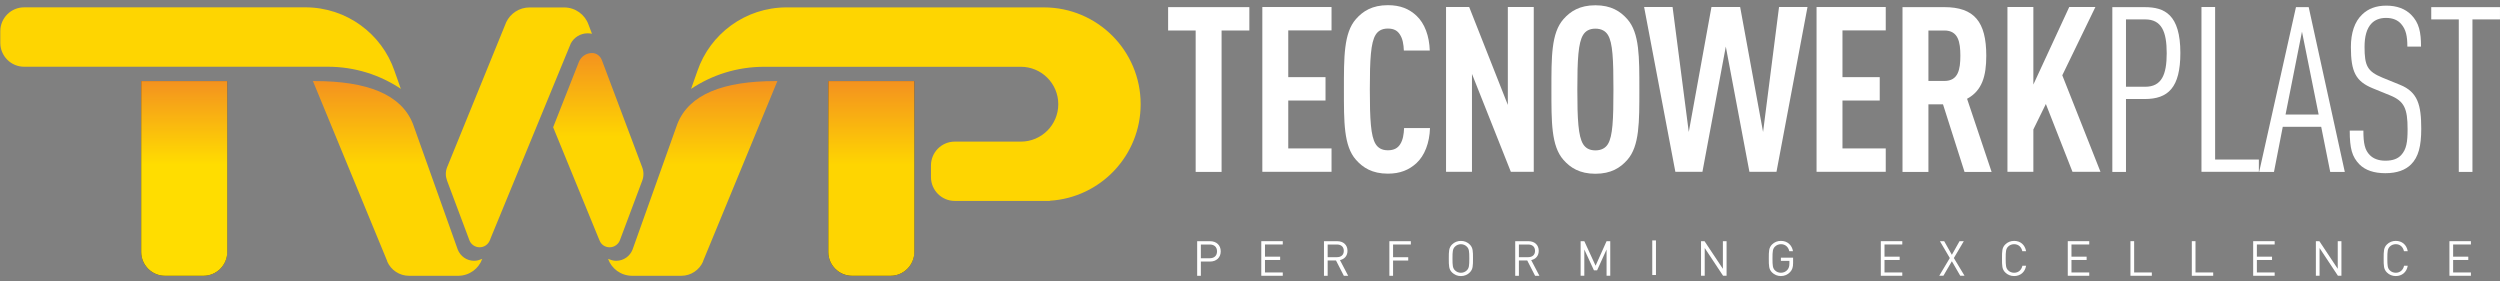 <?xml version="1.0" encoding="UTF-8" standalone="no"?>
<!DOCTYPE svg PUBLIC "-//W3C//DTD SVG 1.1//EN" "http://www.w3.org/Graphics/SVG/1.1/DTD/svg11.dtd">
<svg width="100%" height="100%" viewBox="0 0 400 45" version="1.1" xmlns="http://www.w3.org/2000/svg" xmlns:xlink="http://www.w3.org/1999/xlink" xml:space="preserve" xmlns:serif="http://www.serif.com/" style="fill-rule:evenodd;clip-rule:evenodd;stroke-linejoin:round;stroke-miterlimit:2;">
    <rect x="0" y="0" width="400" height="45" fill="#808080" stroke="none"/>
    <g transform="matrix(0.598,0,0,0.598,195.453,23.765)">
        <path d="M0,-31.579L0,6.254L-6.935,6.254L-6.935,-31.579L-14.304,-31.579L-14.304,-37.833L7.43,-37.833L7.43,-31.579L0,-31.579Z" style="fill:white;fill-rule:nonzero;"/>
    </g>
    <g transform="matrix(0.598,0,0,0.598,201.974,1.124)">
        <path d="M0,44.087L0,0L18.514,0L18.514,6.254L6.935,6.254L6.935,18.762L16.904,18.762L16.904,25.016L6.935,25.016L6.935,37.833L18.514,37.833L18.514,44.087L0,44.087Z" style="fill:white;fill-rule:nonzero;"/>
    </g>
    <g transform="matrix(0.598,0,0,0.598,226.616,2.494)">
        <path d="M0,39.506C-1.981,41.302 -4.334,42.292 -7.616,42.292C-11.827,42.292 -14.304,40.683 -16.161,38.577C-19.442,34.862 -19.381,28.485 -19.381,19.816C-19.381,11.147 -19.442,4.645 -16.161,0.93C-14.304,-1.176 -11.827,-2.786 -7.616,-2.786C-4.272,-2.786 -1.92,-1.795 0.062,0.063C2.229,2.107 3.468,5.45 3.592,9.351L-3.344,9.351C-3.405,7.741 -3.653,6.193 -4.396,5.078C-5.016,4.088 -5.944,3.469 -7.616,3.469C-9.288,3.469 -10.278,4.15 -10.897,5.14C-12.198,7.245 -12.446,11.704 -12.446,19.753C-12.446,27.803 -12.198,32.261 -10.897,34.366C-10.278,35.358 -9.288,36.038 -7.616,36.038C-5.944,36.038 -4.953,35.419 -4.334,34.429C-3.591,33.314 -3.344,31.704 -3.281,30.094L3.653,30.094C3.529,34.057 2.229,37.463 0,39.506" style="fill:white;fill-rule:nonzero;"/>
    </g>
    <g transform="matrix(0.598,0,0,0.598,241.735,1.124)">
        <path d="M0,44.087L-10.402,17.895L-10.402,44.087L-17.338,44.087L-17.338,0L-11.146,0L-0.805,26.192L-0.805,0L6.13,0L6.13,44.087L0,44.087Z" style="fill:white;fill-rule:nonzero;"/>
    </g>
    <g transform="matrix(0.598,0,0,0.598,257.262,23.061)">
        <path d="M0,-29.226C-0.62,-30.216 -1.672,-30.897 -3.344,-30.897C-5.016,-30.897 -6.007,-30.216 -6.626,-29.226C-7.926,-27.121 -8.174,-22.662 -8.174,-14.613C-8.174,-6.563 -7.926,-2.105 -6.626,0.001C-6.007,0.992 -5.016,1.672 -3.344,1.672C-1.672,1.672 -0.62,0.992 0,0.001C1.3,-2.105 1.485,-6.563 1.485,-14.613C1.485,-22.662 1.3,-27.121 0,-29.226M5.201,4.212C3.343,6.317 0.866,7.926 -3.344,7.926C-7.555,7.926 -10.031,6.317 -11.889,4.212C-15.171,0.497 -15.109,-5.944 -15.109,-14.613C-15.109,-23.281 -15.171,-29.721 -11.889,-33.436C-10.031,-35.541 -7.555,-37.152 -3.344,-37.152C0.866,-37.152 3.343,-35.541 5.201,-33.436C8.482,-29.721 8.421,-23.281 8.421,-14.613C8.421,-5.944 8.482,0.497 5.201,4.212" style="fill:white;fill-rule:nonzero;"/>
    </g>
    <g transform="matrix(0.598,0,0,0.598,284.238,1.124)">
        <path d="M0,44.087L-7.244,44.087L-13.561,10.588L-19.814,44.087L-27.059,44.087L-35.418,0L-27.802,0L-23.468,33.437L-17.399,0L-9.722,0L-3.591,33.437L0.682,0L8.298,0L0,44.087Z" style="fill:white;fill-rule:nonzero;"/>
    </g>
    <g transform="matrix(0.598,0,0,0.598,290.648,1.124)">
        <path d="M0,44.087L0,0L18.514,0L18.514,6.254L6.935,6.254L6.935,18.762L16.904,18.762L16.904,25.016L6.935,25.016L6.935,37.833L18.514,37.833L18.514,44.087L0,44.087Z" style="fill:white;fill-rule:nonzero;"/>
    </g>
    <g transform="matrix(0.598,0,0,0.598,311.103,23.765)">
        <path d="M0,-31.579L-4.272,-31.579L-4.272,-18.081L0,-18.081C3.715,-18.081 4.272,-21.177 4.272,-24.83C4.272,-28.483 3.715,-31.579 0,-31.579M5.387,6.254L-0.372,-11.827L-4.272,-11.827L-4.272,6.254L-11.208,6.254L-11.208,-37.833L-0.062,-37.833C7.987,-37.833 11.207,-33.933 11.207,-24.83C11.207,-19.381 10.093,-15.48 6.067,-13.312L12.632,6.254L5.387,6.254Z" style="fill:white;fill-rule:nonzero;"/>
    </g>
    <g transform="matrix(0.598,0,0,0.598,331.596,1.124)">
        <path d="M0,44.087L-7.121,25.944L-10.465,32.756L-10.465,44.087L-17.399,44.087L-17.399,0L-10.465,0L-10.465,20.743L-0.867,0L6.13,0L-2.725,18.267L7.492,44.087L0,44.087Z" style="fill:white;fill-rule:nonzero;"/>
    </g>
    <g transform="matrix(0.598,0,0,0.598,343.23,25.545)">
        <path d="M0,-37.525L-5.139,-37.525L-5.139,-19.505L0,-19.505C4.396,-19.505 5.759,-22.726 5.759,-28.484C5.759,-34.243 4.396,-37.525 0,-37.525M-0.123,-16.224L-5.139,-16.224L-5.139,3.281L-8.792,3.281L-8.792,-40.806L-0.123,-40.806C5.14,-40.806 9.412,-38.887 9.412,-28.546C9.412,-19.258 6.131,-16.224 -0.123,-16.224" style="fill:white;fill-rule:nonzero;"/>
    </g>
    <g transform="matrix(0.598,0,0,0.598,352.235,1.124)">
        <path d="M0,44.087L0,0L3.653,0L3.653,40.805L15.356,40.805L15.356,44.087L0,44.087Z" style="fill:white;fill-rule:nonzero;"/>
    </g>
    <g transform="matrix(0.598,0,0,0.598,368.317,23.58)">
        <path d="M0,-30.96L-4.396,-8.793L4.458,-8.793L0,-30.96ZM7.555,6.563L5.14,-5.511L-5.14,-5.511L-7.492,6.563L-11.455,6.563L-1.61,-37.523L1.796,-37.523L11.455,6.563L7.555,6.563Z" style="fill:white;fill-rule:nonzero;"/>
    </g>
    <g transform="matrix(0.598,0,0,0.598,385.77,2.309)">
        <path d="M0,40.125C-1.486,41.611 -3.715,42.478 -6.873,42.478C-9.846,42.478 -12.198,41.735 -13.809,40.125C-15.79,38.082 -16.409,35.914 -16.409,31.085L-12.756,31.085C-12.756,34.49 -12.384,36.286 -11.021,37.648C-10.093,38.577 -8.73,39.135 -6.873,39.135C-4.83,39.135 -3.529,38.577 -2.662,37.648C-1.238,36.101 -0.929,34.181 -0.929,30.713C-0.929,25.202 -1.796,23.221 -5.572,21.673L-10.278,19.753C-14.799,17.896 -16.1,15.357 -16.1,8.731C-16.1,4.954 -15.108,1.92 -13.065,0.001C-11.455,-1.547 -9.35,-2.353 -6.625,-2.353C-3.777,-2.353 -1.548,-1.485 0,0.062C2.167,2.229 2.663,4.769 2.663,8.607L-0.99,8.607C-0.99,5.821 -1.362,4.025 -2.662,2.539C-3.529,1.549 -4.83,0.93 -6.687,0.93C-8.421,0.93 -9.659,1.486 -10.526,2.354C-11.889,3.716 -12.446,5.945 -12.446,8.67C-12.446,13.747 -11.703,15.233 -7.678,16.905L-2.972,18.824C1.796,20.744 2.725,24.212 2.725,30.589C2.725,35.233 1.981,38.144 0,40.125" style="fill:white;fill-rule:nonzero;"/>
    </g>
    <g transform="matrix(0.598,0,0,0.598,395.591,25.545)">
        <path d="M0,-37.525L0,3.281L-3.653,3.281L-3.653,-37.525L-11.022,-37.525L-11.022,-40.806L7.368,-40.806L7.368,-37.525L0,-37.525Z" style="fill:white;fill-rule:nonzero;"/>
    </g>
    <g transform="matrix(0.598,0,0,0.598,193.552,43.597)">
        <path d="M0,-7.487L-2.366,-7.487L-2.366,-3.808L0,-3.808C1.157,-3.808 1.963,-4.432 1.963,-5.654C1.963,-6.877 1.157,-7.487 0,-7.487M0.091,-2.925L-2.366,-2.925L-2.366,0.885L-3.354,0.885L-3.354,-8.372L0.091,-8.372C1.781,-8.372 2.951,-7.318 2.951,-5.654C2.951,-3.99 1.781,-2.925 0.091,-2.925" style="fill:white;fill-rule:nonzero;"/>
    </g>
    <g transform="matrix(0.598,0,0,0.598,201.806,38.587)">
        <path d="M0,9.257L0,0L5.747,0L5.747,0.885L0.988,0.885L0.988,4.148L5.045,4.148L5.045,5.031L0.988,5.031L0.988,8.373L5.747,8.373L5.747,9.257L0,9.257Z" style="fill:white;fill-rule:nonzero;"/>
    </g>
    <g transform="matrix(0.598,0,0,0.598,213.904,43.597)">
        <path d="M0,-7.487L-2.471,-7.487L-2.471,-4.094L0,-4.094C1.079,-4.094 1.846,-4.653 1.846,-5.784C1.846,-6.915 1.079,-7.487 0,-7.487M1.858,0.885L-0.247,-3.223L-2.471,-3.223L-2.471,0.885L-3.459,0.885L-3.459,-8.372L0.091,-8.372C1.703,-8.372 2.834,-7.396 2.834,-5.798C2.834,-4.445 2.015,-3.561 0.818,-3.314L3.016,0.885L1.858,0.885Z" style="fill:white;fill-rule:nonzero;"/>
    </g>
    <g transform="matrix(0.598,0,0,0.598,222.89,43.597)">
        <path d="M0,-7.487L0,-4.081L4.056,-4.081L4.056,-3.197L0,-3.197L0,0.885L-0.988,0.885L-0.988,-8.372L4.758,-8.372L4.758,-7.487L0,-7.487Z" style="fill:white;fill-rule:nonzero;"/>
    </g>
    <g transform="matrix(0.598,0,0,0.598,234.7,43.247)">
        <path d="M0,-6.318C-0.402,-6.734 -0.987,-6.981 -1.599,-6.981C-2.21,-6.981 -2.795,-6.734 -3.198,-6.318C-3.783,-5.72 -3.848,-5.096 -3.848,-3.159C-3.848,-1.222 -3.783,-0.598 -3.198,0C-2.795,0.416 -2.21,0.663 -1.599,0.663C-0.987,0.663 -0.402,0.416 0,0C0.585,-0.598 0.65,-1.222 0.65,-3.159C0.65,-5.096 0.585,-5.72 0,-6.318M0.768,0.585C0.144,1.209 -0.676,1.547 -1.599,1.547C-2.521,1.547 -3.341,1.209 -3.965,0.585C-4.836,-0.286 -4.836,-1.196 -4.836,-3.159C-4.836,-5.122 -4.836,-6.032 -3.965,-6.903C-3.341,-7.527 -2.521,-7.865 -1.599,-7.865C-0.676,-7.865 0.144,-7.527 0.768,-6.903C1.639,-6.032 1.639,-5.122 1.639,-3.159C1.639,-1.196 1.639,-0.286 0.768,0.585" style="fill:white;fill-rule:nonzero;"/>
    </g>
    <g transform="matrix(0.598,0,0,0.598,244.502,43.597)">
        <path d="M0,-7.487L-2.47,-7.487L-2.47,-4.094L0,-4.094C1.079,-4.094 1.846,-4.653 1.846,-5.784C1.846,-6.915 1.079,-7.487 0,-7.487M1.859,0.885L-0.247,-3.223L-2.47,-3.223L-2.47,0.885L-3.458,0.885L-3.458,-8.372L0.091,-8.372C1.703,-8.372 2.834,-7.396 2.834,-5.798C2.834,-4.445 2.016,-3.561 0.819,-3.314L3.017,0.885L1.859,0.885Z" style="fill:white;fill-rule:nonzero;"/>
    </g>
    <g transform="matrix(0.598,0,0,0.598,257.051,38.587)">
        <path d="M0,9.257L0,2.224L-2.535,7.801L-3.38,7.801L-5.954,2.224L-5.954,9.257L-6.942,9.257L-6.942,0L-5.954,0L-2.938,6.566L0,0L0.988,0L0.988,9.257L0,9.257Z" style="fill:white;fill-rule:nonzero;"/>
    </g>
    <g transform="matrix(0.598,0,0,0.598,-51.919,-117.077)">
        <rect x="528.898" y="260.107" width="0.988" height="9.257" style="fill:white;"/>
    </g>
    <g transform="matrix(0.598,0,0,0.598,275.693,38.587)">
        <path d="M0,9.257L-4.914,1.834L-4.914,9.257L-5.902,9.257L-5.902,0L-4.967,0L-0.052,7.398L-0.052,0L0.936,0L0.936,9.257L0,9.257Z" style="fill:white;fill-rule:nonzero;"/>
    </g>
    <g transform="matrix(0.598,0,0,0.598,286.421,39.178)">
        <path d="M0,7.28C-0.65,7.982 -1.521,8.346 -2.471,8.346C-3.381,8.346 -4.213,8.009 -4.837,7.384C-5.707,6.513 -5.707,5.603 -5.707,3.64C-5.707,1.677 -5.707,0.767 -4.837,-0.104C-4.213,-0.728 -3.394,-1.066 -2.471,-1.066C-0.702,-1.066 0.494,0.078 0.767,1.703L-0.222,1.703C-0.481,0.533 -1.313,-0.182 -2.471,-0.182C-3.081,-0.182 -3.666,0.065 -4.069,0.481C-4.654,1.079 -4.72,1.703 -4.72,3.64C-4.72,5.577 -4.654,6.215 -4.069,6.812C-3.666,7.228 -3.081,7.463 -2.471,7.463C-1.794,7.463 -1.145,7.189 -0.715,6.67C-0.338,6.215 -0.195,5.707 -0.195,4.992L-0.195,4.29L-2.471,4.29L-2.471,3.419L0.793,3.419L0.793,4.888C0.793,5.954 0.571,6.67 0,7.28" style="fill:white;fill-rule:nonzero;"/>
    </g>
    <g transform="matrix(0.598,0,0,0.598,300.93,38.587)">
        <path d="M0,9.257L0,0L5.746,0L5.746,0.885L0.988,0.885L0.988,4.148L5.044,4.148L5.044,5.031L0.988,5.031L0.988,8.373L5.746,8.373L5.746,9.257L0,9.257Z" style="fill:white;fill-rule:nonzero;"/>
    </g>
    <g transform="matrix(0.598,0,0,0.598,313.643,38.587)">
        <path d="M0,9.257L-2.249,5.37L-4.512,9.257L-5.63,9.257L-2.795,4.512L-5.447,0L-4.304,0L-2.249,3.653L-0.195,0L0.949,0L-1.716,4.512L1.144,9.257L0,9.257Z" style="fill:white;fill-rule:nonzero;"/>
    </g>
    <g transform="matrix(0.598,0,0,0.598,322.255,38.541)">
        <path d="M0,9.412C-0.91,9.412 -1.742,9.074 -2.366,8.45C-3.237,7.579 -3.237,6.669 -3.237,4.706C-3.237,2.743 -3.237,1.833 -2.366,0.962C-1.742,0.338 -0.91,0 0,0C1.664,0 2.899,1.014 3.211,2.756L2.197,2.756C1.95,1.625 1.157,0.884 0,0.884C-0.611,0.884 -1.196,1.118 -1.6,1.534C-2.185,2.132 -2.249,2.768 -2.249,4.706C-2.249,6.642 -2.185,7.28 -1.6,7.878C-1.196,8.294 -0.611,8.528 0,8.528C1.157,8.528 1.976,7.787 2.223,6.656L3.211,6.656C2.912,8.397 1.651,9.412 0,9.412" style="fill:white;fill-rule:nonzero;"/>
    </g>
    <g transform="matrix(0.598,0,0,0.598,330.844,38.587)">
        <path d="M0,9.257L0,0L5.747,0L5.747,0.885L0.988,0.885L0.988,4.148L5.045,4.148L5.045,5.031L0.988,5.031L0.988,8.373L5.747,8.373L5.747,9.257L0,9.257Z" style="fill:white;fill-rule:nonzero;"/>
    </g>
    <g transform="matrix(0.598,0,0,0.598,340.872,38.587)">
        <path d="M0,9.257L0,0L0.988,0L0.988,8.373L5.721,8.373L5.721,9.257L0,9.257Z" style="fill:white;fill-rule:nonzero;"/>
    </g>
    <g transform="matrix(0.598,0,0,0.598,350.69,38.587)">
        <path d="M0,9.257L0,0L0.988,0L0.988,8.373L5.721,8.373L5.721,9.257L0,9.257Z" style="fill:white;fill-rule:nonzero;"/>
    </g>
    <g transform="matrix(0.598,0,0,0.598,360.509,38.587)">
        <path d="M0,9.257L0,0L5.747,0L5.747,0.885L0.988,0.885L0.988,4.148L5.045,4.148L5.045,5.031L0.988,5.031L0.988,8.373L5.747,8.373L5.747,9.257L0,9.257Z" style="fill:white;fill-rule:nonzero;"/>
    </g>
    <g transform="matrix(0.598,0,0,0.598,374.069,38.587)">
        <path d="M0,9.257L-4.914,1.834L-4.914,9.257L-5.902,9.257L-5.902,0L-4.966,0L-0.052,7.398L-0.052,0L0.937,0L0.937,9.257L0,9.257Z" style="fill:white;fill-rule:nonzero;"/>
    </g>
    <g transform="matrix(0.598,0,0,0.598,383.32,38.541)">
        <path d="M0,9.412C-0.91,9.412 -1.742,9.074 -2.366,8.45C-3.237,7.579 -3.237,6.669 -3.237,4.706C-3.237,2.743 -3.237,1.833 -2.366,0.962C-1.742,0.338 -0.91,0 0,0C1.664,0 2.899,1.014 3.211,2.756L2.197,2.756C1.95,1.625 1.157,0.884 0,0.884C-0.611,0.884 -1.196,1.118 -1.6,1.534C-2.185,2.132 -2.249,2.768 -2.249,4.706C-2.249,6.642 -2.185,7.28 -1.6,7.878C-1.196,8.294 -0.611,8.528 0,8.528C1.157,8.528 1.976,7.787 2.223,6.656L3.211,6.656C2.912,8.397 1.651,9.412 0,9.412" style="fill:white;fill-rule:nonzero;"/>
    </g>
    <g transform="matrix(0.598,0,0,0.598,391.909,38.587)">
        <path d="M0,9.257L0,0L5.747,0L5.747,0.885L0.988,0.885L0.988,4.148L5.045,4.148L5.045,5.031L0.988,5.031L0.988,8.373L5.747,8.373L5.747,9.257L0,9.257Z" style="fill:white;fill-rule:nonzero;"/>
    </g>
    <g transform="matrix(0.598,0,0,0.598,22.595,44.126)">
        <path d="M0,-52.055L0,-6.371C0,-2.852 2.853,0 6.371,0L16.628,0C20.147,0 23,-2.852 23,-6.371L23,-52.055L0,-52.055Z" style="fill:rgb(30,28,26);fill-rule:nonzero;"/>
    </g>
    <g transform="matrix(0.598,0,0,0.598,132.529,44.126)">
        <path d="M0,-52.055L0,-6.371C0,-2.852 2.853,0 6.371,0L16.628,0C20.147,0 23,-2.852 23,-6.371L23,-52.055L0,-52.055Z" style="fill:rgb(30,28,26);fill-rule:nonzero;"/>
    </g>
    <g transform="matrix(0,-31.154,-31.154,0,63.609,44.126)">
        <path d="M1,0.435L0.996,0.433L0.075,0.053L0.075,0.053L0.073,0.053L0.073,0.053C0.03,0.034 0,-0.009 0,-0.059L0,-0.31L-0,-0.31C-0,-0.311 0,-0.311 0,-0.311L0,-0.312L0,-0.312C0,-0.312 0,-0.312 0,-0.313L0,-0.313L0,-0.313C0.001,-0.37 0.037,-0.417 0.087,-0.435L0.087,-0.435L0.087,-0.435L0.087,-0.435L0.08,-0.415C0.078,-0.408 0.077,-0.401 0.077,-0.393C0.077,-0.355 0.101,-0.322 0.135,-0.309L0.135,-0.309L0.78,-0.079C0.932,-0.019 1,0.156 1,0.426C1,0.429 1,0.432 1,0.435Z" style="fill:url(#_Linear1);fill-rule:nonzero;"/>
    </g>
    <g transform="matrix(0,-31.154,-31.154,0,110.84,44.126)">
        <path d="M0.78,0.079L0.135,0.309L0.135,0.309C0.101,0.322 0.077,0.355 0.077,0.393C0.077,0.401 0.078,0.408 0.08,0.415L0.087,0.435L0.087,0.435L0.087,0.435L0.087,0.435C0.037,0.417 0.001,0.37 0,0.313L0,0.313L0,0.313C0,0.312 0,0.312 0,0.312L0,0.312L0,0.311C0,0.311 -0,0.31 -0,0.31L0,0.31L0,0.059C0,0.009 0.03,-0.034 0.073,-0.053L0.073,-0.053L0.075,-0.053L0.996,-0.433L1,-0.435C1,-0.432 1,-0.429 1,-0.426C1,-0.156 0.932,0.019 0.78,0.079Z" style="fill:url(#_Linear2);fill-rule:nonzero;"/>
    </g>
    <g transform="matrix(0.598,0,0,0.598,63.115,4.049)">
        <path d="M0,12.187C-3.396,2.273 -12.805,-4.81 -23.87,-4.81L-23.87,-4.807L-99.091,-4.807C-102.61,-4.807 -105.462,-1.946 -105.462,1.583L-105.462,4.693C-105.462,8.222 -102.61,11.083 -99.091,11.083L-17.825,11.083C-10.602,11.083 -3.884,13.261 1.7,16.997L0,12.187Z" style="fill:rgb(254,213,1);fill-rule:nonzero;"/>
    </g>
    <g transform="matrix(0.598,0,0,0.598,94.157,36.832)">
        <path d="M0,-55.031C-0.962,-57.696 -3.515,-59.601 -6.511,-59.601L-15.758,-59.601C-18.517,-59.601 -20.898,-57.987 -22.01,-55.651L-22.011,-55.651L-22.015,-55.642C-22.121,-55.417 -22.215,-55.184 -22.297,-54.947L-37.811,-16.874C-38.29,-15.689 -38.269,-14.428 -37.856,-13.317L-37.862,-13.318L-31.936,2.489L-31.935,2.489C-31.569,3.693 -30.452,4.57 -29.128,4.57C-27.903,4.57 -26.854,3.818 -26.415,2.751L-26.406,2.752L-26.015,1.753L-4.715,-50.003C-3.85,-51.598 -2.16,-52.68 -0.218,-52.68C0.179,-52.68 0.565,-52.635 0.936,-52.55L0,-55.031Z" style="fill:rgb(254,213,1);fill-rule:nonzero;"/>
    </g>
    <g transform="matrix(0.598,0,0,0.598,182.505,16.664)">
        <path d="M0,0.002C0,-14.296 -11.591,-25.887 -25.889,-25.887L-94.718,-25.887L-94.718,-25.889C-105.782,-25.889 -115.192,-18.806 -118.587,-8.893L-120.287,-4.083C-114.703,-7.818 -107.986,-9.997 -100.763,-9.997L-32.05,-9.997C-26.521,-9.997 -22.04,-5.515 -22.04,0.014C-22.04,5.543 -26.521,10.024 -32.05,10.024L-49.742,10.024C-53.256,10.024 -56.104,12.881 -56.104,16.404L-56.104,19.51C-56.104,23.034 -53.256,25.891 -49.742,25.891L-24.292,25.891L-24.315,25.842C-10.75,25.028 0,13.772 0,0.002" style="fill:rgb(254,213,1);fill-rule:nonzero;"/>
    </g>
    <g transform="matrix(0,-31.081,-31.081,0,95.807,39.567)">
        <path d="M1,0.035C1,0.066 0.981,0.092 0.953,0.103L0.618,0.235L0.054,0.004L0.035,-0.004L0.035,-0.004C0.014,-0.012 -0,-0.032 -0,-0.056C-0,-0.081 0.017,-0.103 0.04,-0.11L0.04,-0.11L0.344,-0.224L0.344,-0.224C0.366,-0.232 0.39,-0.232 0.413,-0.223L0.963,-0.016C0.984,-0.008 1,0.011 1,0.034L1,0.035Z" style="fill:url(#_Linear3);fill-rule:nonzero;"/>
    </g>
    <g transform="matrix(0,-31.153,-31.153,0,29.477,44.126)">
        <path d="M1,0.221L0.122,0.221C0.055,0.221 0,0.166 0,0.099L0,-0.099C0,-0.166 0.055,-0.221 0.122,-0.221L1,-0.221L1,0.221Z" style="fill:url(#_Linear4);fill-rule:nonzero;"/>
    </g>
    <g transform="matrix(0,-31.153,-31.153,0,139.411,44.126)">
        <path d="M1,0.221L0.122,0.221C0.055,0.221 0,0.166 0,0.099L0,-0.099C0,-0.166 0.055,-0.221 0.122,-0.221L1,-0.221L1,0.221Z" style="fill:url(#_Linear5);fill-rule:nonzero;"/>
    </g>
    <defs>
        <linearGradient id="_Linear1" x1="0" y1="0" x2="1" y2="0" gradientUnits="userSpaceOnUse" gradientTransform="matrix(1,0,0,-1,0,-9.80078e-06)"><stop offset="0" style="stop-color:rgb(254,213,1);stop-opacity:1"/><stop offset="0.57" style="stop-color:rgb(254,213,1);stop-opacity:1"/><stop offset="1" style="stop-color:rgb(244,146,31);stop-opacity:1"/></linearGradient>
        <linearGradient id="_Linear2" x1="0" y1="0" x2="1" y2="0" gradientUnits="userSpaceOnUse" gradientTransform="matrix(1,0,0,-1,0,1.13337e-06)"><stop offset="0" style="stop-color:rgb(254,213,1);stop-opacity:1"/><stop offset="0.57" style="stop-color:rgb(254,213,1);stop-opacity:1"/><stop offset="1" style="stop-color:rgb(244,146,31);stop-opacity:1"/></linearGradient>
        <linearGradient id="_Linear3" x1="0" y1="0" x2="1" y2="0" gradientUnits="userSpaceOnUse" gradientTransform="matrix(1,0,0,-1,0,0.002)"><stop offset="0" style="stop-color:rgb(254,213,1);stop-opacity:1"/><stop offset="0.57" style="stop-color:rgb(254,213,1);stop-opacity:1"/><stop offset="1" style="stop-color:rgb(244,146,31);stop-opacity:1"/></linearGradient>
        <linearGradient id="_Linear4" x1="0" y1="0" x2="1" y2="0" gradientUnits="userSpaceOnUse" gradientTransform="matrix(1,0,0,-1,0,-1.85495e-05)"><stop offset="0" style="stop-color:rgb(255,221,0);stop-opacity:1"/><stop offset="0.57" style="stop-color:rgb(255,221,0);stop-opacity:1"/><stop offset="1" style="stop-color:rgb(244,146,31);stop-opacity:1"/></linearGradient>
        <linearGradient id="_Linear5" x1="0" y1="0" x2="1" y2="0" gradientUnits="userSpaceOnUse" gradientTransform="matrix(1,0,0,-1,0,-8.14133e-06)"><stop offset="0" style="stop-color:rgb(254,213,1);stop-opacity:1"/><stop offset="0.57" style="stop-color:rgb(254,213,1);stop-opacity:1"/><stop offset="1" style="stop-color:rgb(244,146,31);stop-opacity:1"/></linearGradient>
    </defs>
</svg>
